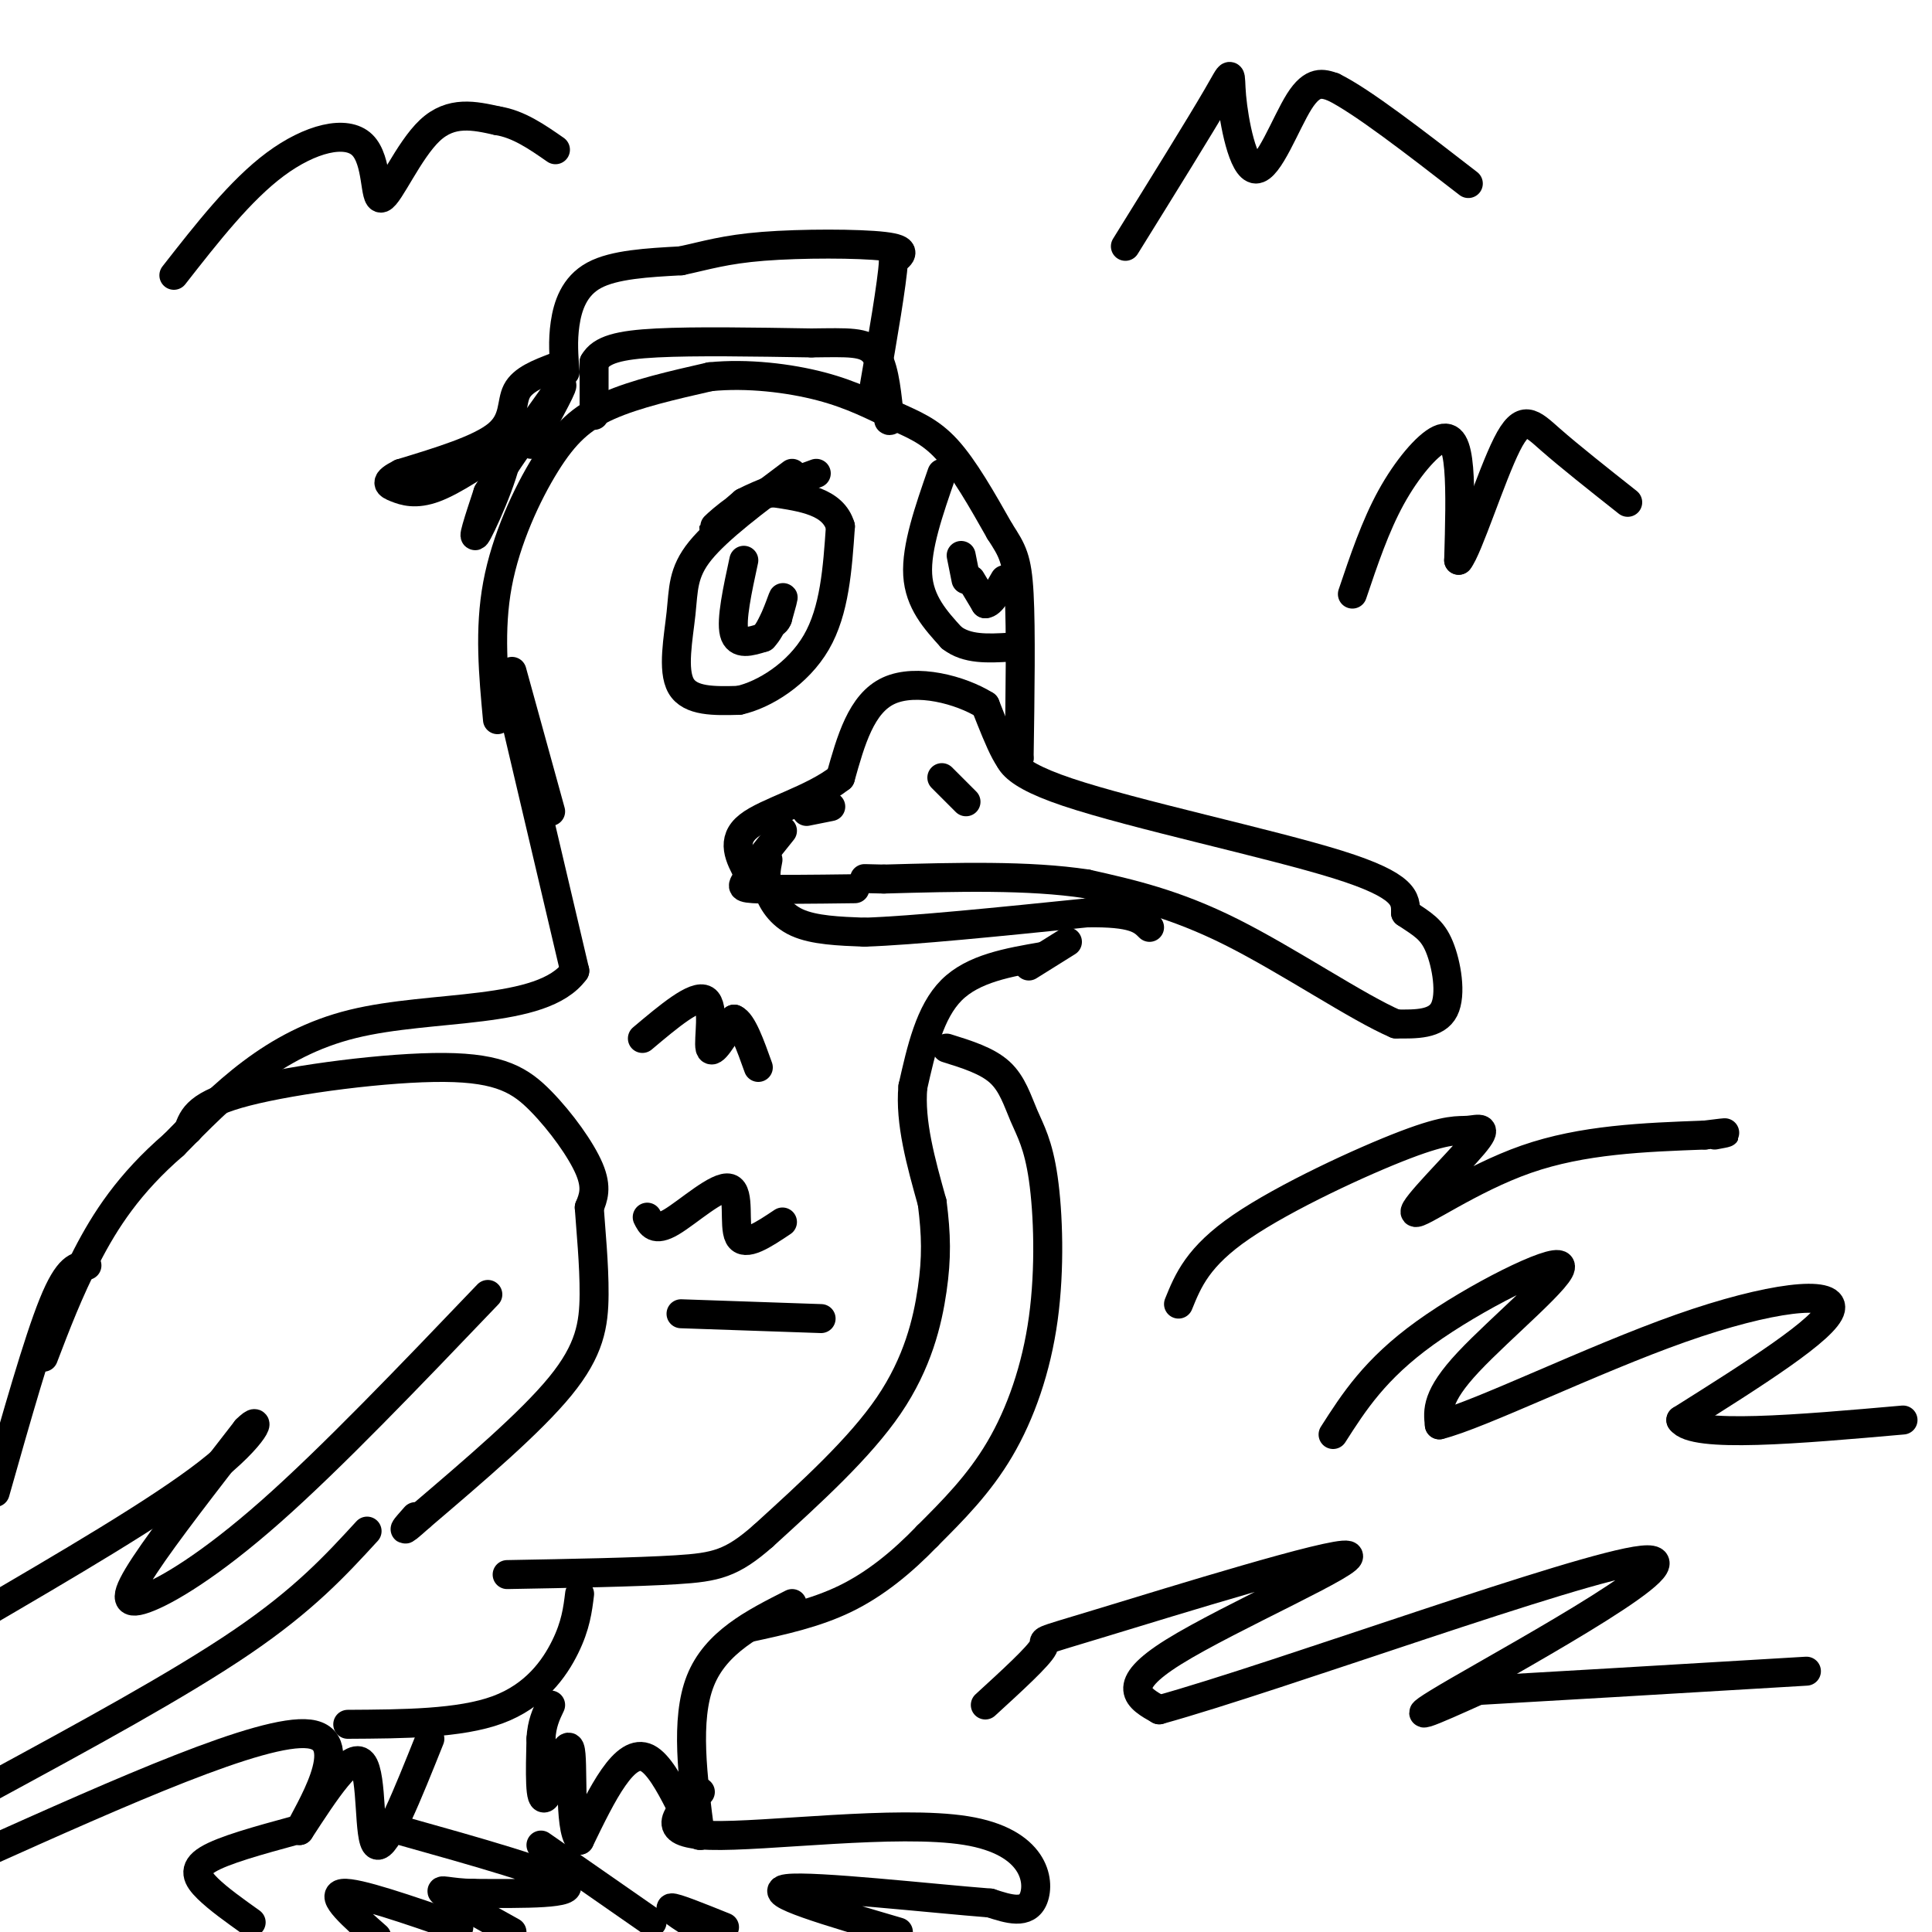 <svg viewBox='0 0 400 400' version='1.1' xmlns='http://www.w3.org/2000/svg' xmlns:xlink='http://www.w3.org/1999/xlink'><g fill='none' stroke='rgb(0,0,0)' stroke-width='6' stroke-linecap='round' stroke-linejoin='round'><path d='M103,149c-0.869,-9.327 -1.738,-18.655 0,-28c1.738,-9.345 6.083,-18.708 10,-25c3.917,-6.292 7.405,-9.512 13,-12c5.595,-2.488 13.298,-4.244 21,-6'/><path d='M147,78c7.689,-0.781 16.411,0.265 23,2c6.589,1.735 11.043,4.159 15,6c3.957,1.841 7.416,3.097 11,7c3.584,3.903 7.292,10.451 11,17'/><path d='M207,110c2.600,4.022 3.600,5.578 4,13c0.400,7.422 0.200,20.711 0,34'/><path d='M211,157c-1.167,3.833 -4.083,-3.583 -7,-11'/><path d='M204,146c-5.089,-3.178 -14.311,-5.622 -20,-3c-5.689,2.622 -7.844,10.311 -10,18'/><path d='M174,161c-5.778,4.578 -15.222,7.022 -19,10c-3.778,2.978 -1.889,6.489 0,10'/><path d='M155,181c-0.711,2.222 -2.489,2.778 1,3c3.489,0.222 12.244,0.111 21,0'/><path d='M164,98c-7.649,5.720 -15.298,11.440 -19,16c-3.702,4.560 -3.458,7.958 -4,13c-0.542,5.042 -1.869,11.726 0,15c1.869,3.274 6.935,3.137 12,3'/><path d='M153,145c5.200,-1.133 12.200,-5.467 16,-12c3.800,-6.533 4.400,-15.267 5,-24'/><path d='M174,109c-1.500,-5.167 -7.750,-6.083 -14,-7'/><path d='M160,102c-5.111,0.689 -10.889,5.911 -12,7c-1.111,1.089 2.444,-1.956 6,-5'/><path d='M154,104c3.500,-1.833 9.250,-3.917 15,-6'/><path d='M195,98c-2.667,7.667 -5.333,15.333 -5,21c0.333,5.667 3.667,9.333 7,13'/><path d='M197,132c3.167,2.500 7.583,2.250 12,2'/><path d='M154,116c-1.333,6.167 -2.667,12.333 -2,15c0.667,2.667 3.333,1.833 6,1'/><path d='M158,132c1.867,-1.800 3.533,-6.800 4,-8c0.467,-1.200 -0.267,1.400 -1,4'/><path d='M161,128c-0.333,0.833 -0.667,0.917 -1,1'/><path d='M199,115c0.000,0.000 1.000,5.000 1,5'/><path d='M195,161c0.000,0.000 5.000,5.000 5,5'/><path d='M209,153c-0.844,3.200 -1.689,6.400 12,11c13.689,4.600 41.911,10.600 56,15c14.089,4.400 14.044,7.200 14,10'/><path d='M291,189c3.571,2.393 5.500,3.375 7,7c1.500,3.625 2.571,9.893 1,13c-1.571,3.107 -5.786,3.054 -10,3'/><path d='M289,212c-7.778,-3.311 -22.222,-13.089 -34,-19c-11.778,-5.911 -20.889,-7.956 -30,-10'/><path d='M225,183c-12.000,-1.833 -27.000,-1.417 -42,-1'/><path d='M183,182c-7.000,-0.167 -3.500,-0.083 0,0'/><path d='M159,178c-0.356,1.800 -0.711,3.600 0,6c0.711,2.400 2.489,5.400 6,7c3.511,1.600 8.756,1.800 14,2'/><path d='M179,193c10.000,-0.333 28.000,-2.167 46,-4'/><path d='M225,189c9.833,-0.167 11.417,1.417 13,3'/><path d='M162,172c0.000,0.000 -4.000,5.000 -4,5'/><path d='M123,86c0.000,0.000 0.000,-11.000 0,-11'/><path d='M123,75c1.467,-2.600 5.133,-3.600 13,-4c7.867,-0.400 19.933,-0.200 32,0'/><path d='M168,71c7.733,-0.089 11.067,-0.311 13,2c1.933,2.311 2.467,7.156 3,12'/><path d='M184,85c0.500,2.333 0.250,2.167 0,2'/><path d='M117,77c-0.267,-3.178 -0.533,-6.356 0,-10c0.533,-3.644 1.867,-7.756 6,-10c4.133,-2.244 11.067,-2.622 18,-3'/><path d='M141,54c5.167,-1.107 9.083,-2.375 17,-3c7.917,-0.625 19.833,-0.607 25,0c5.167,0.607 3.583,1.804 2,3'/><path d='M185,54c-0.333,4.833 -2.167,15.417 -4,26'/><path d='M107,150c0.000,0.000 12.000,51.000 12,51'/><path d='M119,201c-6.711,9.267 -29.489,6.933 -46,11c-16.511,4.067 -26.756,14.533 -37,25'/><path d='M36,237c-9.356,8.067 -14.244,15.733 -18,23c-3.756,7.267 -6.378,14.133 -9,21'/><path d='M201,120c0.000,0.000 3.000,5.000 3,5'/><path d='M204,125c1.167,0.000 2.583,-2.500 4,-5'/><path d='M106,139c0.000,0.000 8.000,29.000 8,29'/><path d='M216,198c-7.250,1.250 -14.500,2.500 -19,7c-4.500,4.500 -6.250,12.250 -8,20'/><path d='M189,225c-0.667,7.333 1.667,15.667 4,24'/><path d='M193,249c0.845,6.679 0.958,11.375 0,18c-0.958,6.625 -2.988,15.179 -9,24c-6.012,8.821 -16.006,17.911 -26,27'/><path d='M158,318c-6.489,5.711 -9.711,6.489 -18,7c-8.289,0.511 -21.644,0.756 -35,1'/><path d='M39,234c0.955,-2.702 1.911,-5.404 12,-8c10.089,-2.596 29.313,-5.088 41,-5c11.687,0.088 15.839,2.754 20,7c4.161,4.246 8.332,10.070 10,14c1.668,3.930 0.834,5.965 0,8'/><path d='M122,250c0.298,4.500 1.042,11.750 1,18c-0.042,6.250 -0.869,11.500 -7,19c-6.131,7.500 -17.565,17.250 -29,27'/><path d='M87,314c-5.000,4.500 -3.000,2.250 -1,0'/><path d='M101,268c-16.202,16.940 -32.405,33.881 -45,45c-12.595,11.119 -21.583,16.417 -26,18c-4.417,1.583 -4.262,-0.548 0,-7c4.262,-6.452 12.631,-17.226 21,-28'/><path d='M51,296c3.622,-3.689 2.178,1.089 -8,9c-10.178,7.911 -29.089,18.956 -48,30'/><path d='M76,317c-6.500,7.083 -13.000,14.167 -26,23c-13.000,8.833 -32.500,19.417 -52,30'/><path d='M196,217c4.191,1.303 8.383,2.606 11,5c2.617,2.394 3.660,5.879 5,9c1.340,3.121 2.978,5.878 4,13c1.022,7.122 1.429,18.610 0,29c-1.429,10.390 -4.694,19.683 -9,27c-4.306,7.317 -9.653,12.659 -15,18'/><path d='M192,318c-5.222,5.422 -10.778,9.978 -17,13c-6.222,3.022 -13.111,4.511 -20,6'/><path d='M164,332c-7.917,4.000 -15.833,8.000 -19,16c-3.167,8.000 -1.583,20.000 0,32'/><path d='M145,380c-1.822,0.667 -6.378,-13.667 -11,-16c-4.622,-2.333 -9.311,7.333 -14,17'/><path d='M120,381c-2.333,-2.405 -1.167,-16.917 -2,-19c-0.833,-2.083 -3.667,8.262 -5,10c-1.333,1.738 -1.167,-5.131 -1,-12'/><path d='M112,360c0.167,-3.167 1.083,-5.083 2,-7'/><path d='M120,330c-0.400,3.267 -0.800,6.533 -3,11c-2.200,4.467 -6.200,10.133 -14,13c-7.800,2.867 -19.400,2.933 -31,3'/><path d='M89,360c-4.600,11.489 -9.200,22.978 -11,22c-1.800,-0.978 -0.800,-14.422 -3,-17c-2.200,-2.578 -7.600,5.711 -13,14'/><path d='M62,379c1.444,-3.378 11.556,-18.822 2,-20c-9.556,-1.178 -38.778,11.911 -68,25'/><path d='M213,200c0.000,0.000 8.000,-5.000 8,-5'/><path d='M133,215c5.489,-4.622 10.978,-9.244 13,-8c2.022,1.244 0.578,8.356 1,10c0.422,1.644 2.711,-2.178 5,-6'/><path d='M152,211c1.667,0.667 3.333,5.333 5,10'/><path d='M134,252c0.762,1.530 1.524,3.060 5,1c3.476,-2.060 9.667,-7.708 12,-7c2.333,0.708 0.810,7.774 2,10c1.190,2.226 5.095,-0.387 9,-3'/><path d='M141,272c0.000,0.000 29.000,1.000 29,1'/><path d='M172,167c0.000,0.000 -5.000,1.000 -5,1'/><path d='M115,76c-3.378,1.289 -6.756,2.578 -8,5c-1.244,2.422 -0.356,5.978 -4,9c-3.644,3.022 -11.822,5.511 -20,8'/><path d='M83,98c-3.619,1.810 -2.667,2.333 -1,3c1.667,0.667 4.048,1.476 8,0c3.952,-1.476 9.476,-5.238 15,-9'/><path d='M105,92c0.911,2.956 -4.311,14.844 -6,18c-1.689,3.156 0.156,-2.422 2,-8'/><path d='M101,102c2.833,-5.000 8.917,-13.500 15,-22'/><path d='M116,80c1.500,-1.667 -2.250,5.167 -6,12'/><path d='M145,371c-4.679,4.327 -9.357,8.655 2,9c11.357,0.345 38.750,-3.292 53,-1c14.250,2.292 15.357,10.512 14,14c-1.357,3.488 -5.179,2.244 -9,1'/><path d='M205,394c-11.756,-0.911 -36.644,-3.689 -42,-3c-5.356,0.689 8.822,4.844 23,9'/><path d='M150,399c-5.167,-2.083 -10.333,-4.167 -11,-4c-0.667,0.167 3.167,2.583 7,5'/><path d='M135,398c0.000,0.000 -23.000,-16.000 -23,-16'/><path d='M83,379c15.750,4.417 31.500,8.833 34,11c2.500,2.167 -8.250,2.083 -19,2'/><path d='M98,392c-4.911,-0.044 -7.689,-1.156 -6,0c1.689,1.156 7.844,4.578 14,8'/><path d='M95,399c-10.583,-3.667 -21.167,-7.333 -24,-7c-2.833,0.333 2.083,4.667 7,9'/><path d='M52,398c-3.400,-2.422 -6.800,-4.844 -9,-7c-2.200,-2.156 -3.200,-4.044 0,-6c3.200,-1.956 10.600,-3.978 18,-6'/><path d='M18,262c-1.917,0.083 -3.833,0.167 -7,8c-3.167,7.833 -7.583,23.417 -12,39'/><path d='M276,297c4.333,-6.774 8.667,-13.548 19,-21c10.333,-7.452 26.667,-15.583 28,-14c1.333,1.583 -12.333,12.881 -19,20c-6.667,7.119 -6.333,10.060 -6,13'/><path d='M298,295c8.167,-2.000 31.583,-13.500 50,-20c18.417,-6.500 31.833,-8.000 31,-4c-0.833,4.000 -15.917,13.500 -31,23'/><path d='M348,294c2.500,3.833 24.250,1.917 46,0'/><path d='M204,353c5.541,-5.070 11.081,-10.140 12,-12c0.919,-1.860 -2.785,-0.509 12,-5c14.785,-4.491 48.057,-14.825 51,-14c2.943,0.825 -24.445,12.807 -36,20c-11.555,7.193 -7.278,9.596 -3,12'/><path d='M240,354c24.464,-6.762 87.125,-29.667 100,-31c12.875,-1.333 -24.036,18.905 -38,27c-13.964,8.095 -4.982,4.048 4,0'/><path d='M306,350c12.000,-0.667 40.000,-2.333 68,-4'/><path d='M244,270c1.995,-4.916 3.991,-9.833 13,-16c9.009,-6.167 25.033,-13.585 34,-17c8.967,-3.415 10.878,-2.827 13,-3c2.122,-0.173 4.455,-1.108 1,3c-3.455,4.108 -12.700,13.260 -12,14c0.700,0.740 11.343,-6.931 23,-11c11.657,-4.069 24.329,-4.534 37,-5'/><path d='M353,235c6.500,-0.833 4.250,-0.417 2,0'/><path d='M280,123c2.369,-7.030 4.738,-14.060 8,-20c3.262,-5.940 7.417,-10.792 10,-12c2.583,-1.208 3.595,1.226 4,6c0.405,4.774 0.202,11.887 0,19'/><path d='M302,116c1.917,-2.274 6.708,-17.458 10,-24c3.292,-6.542 5.083,-4.440 9,-1c3.917,3.440 9.958,8.220 16,13'/><path d='M233,51c7.781,-12.541 15.563,-25.081 19,-31c3.437,-5.919 2.530,-5.215 3,0c0.470,5.215 2.319,14.943 5,15c2.681,0.057 6.195,-9.555 9,-14c2.805,-4.445 4.903,-3.722 7,-3'/><path d='M276,18c5.833,2.833 16.917,11.417 28,20'/><path d='M36,57c6.901,-8.826 13.802,-17.652 21,-23c7.198,-5.348 14.692,-7.217 18,-4c3.308,3.217 2.429,11.520 4,11c1.571,-0.520 5.592,-9.863 10,-14c4.408,-4.137 9.204,-3.069 14,-2'/><path d='M103,25c4.333,0.667 8.167,3.333 12,6'/></g>
</svg>